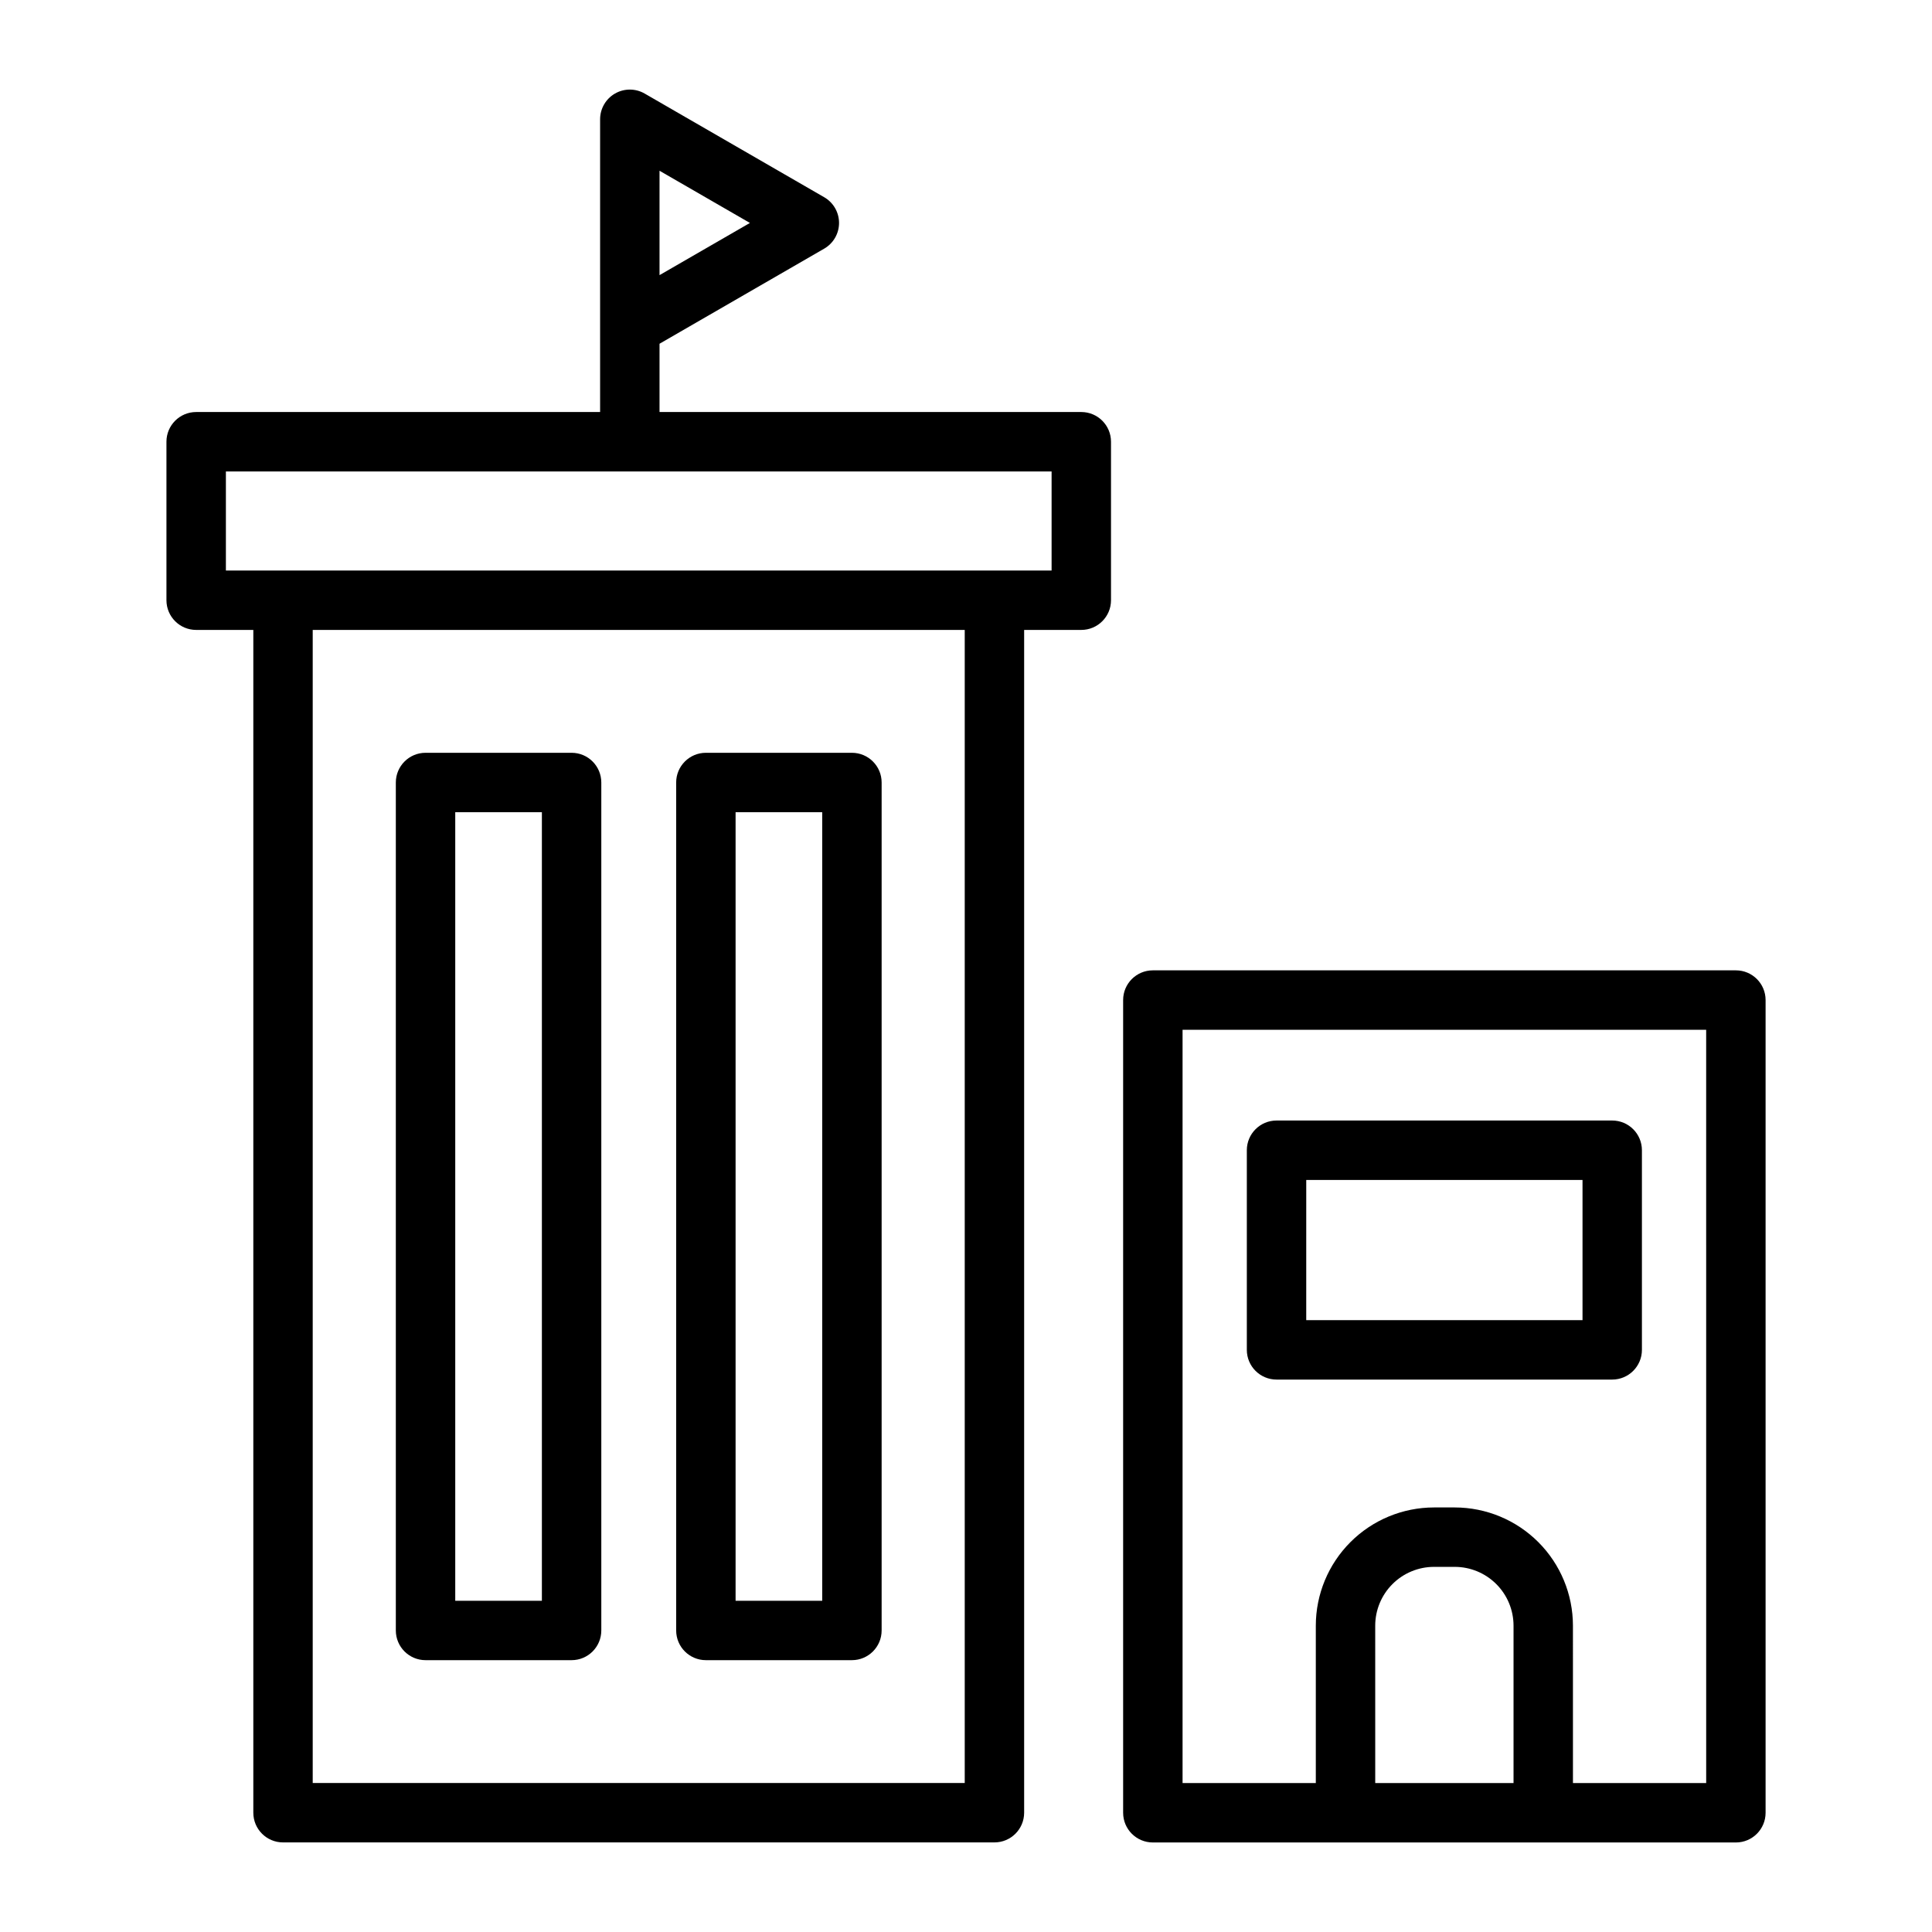 <?xml version="1.0" encoding="UTF-8"?>
<!-- Uploaded to: SVG Repo, www.svgrepo.com, Generator: SVG Repo Mixer Tools -->
<svg fill="#000000" width="800px" height="800px" version="1.1" viewBox="144 144 512 512" xmlns="http://www.w3.org/2000/svg">
 <path d="m430.55 253.19h-111.77v-18.094l43.637-25.199c2.438-1.406 3.938-4.004 3.938-6.816s-1.5-5.41-3.938-6.816l-47.574-27.469c-2.434-1.406-5.438-1.406-7.871 0-2.438 1.406-3.938 4.008-3.938 6.816v77.574l-107.05 0.004c-4.348 0-7.871 3.523-7.875 7.871v42.004c0.004 4.348 3.527 7.871 7.875 7.871h15.148v313.45c0 4.348 3.523 7.871 7.871 7.871h188.53c4.348 0 7.871-3.523 7.875-7.871v-313.45h15.148-0.004c4.348 0 7.875-3.523 7.875-7.871v-42.004c0-4.348-3.527-7.871-7.875-7.871zm-111.77-63.941 23.957 13.832-23.957 13.832v-27.668zm80.883 427.27h-172.79v-305.58h172.79zm23.02-321.32-218.82-0.004v-26.258h218.82zm-165.91 288.76h38.707c4.348 0 7.871-3.523 7.871-7.871v-224.72c0-4.344-3.523-7.871-7.871-7.871h-38.707c-4.348 0-7.871 3.527-7.875 7.871v224.72c0.004 4.348 3.527 7.871 7.875 7.871zm7.871-224.71h22.961v208.97h-22.961zm66.422 224.71h38.703-0.004c4.348 0 7.875-3.523 7.875-7.871v-224.72c0-4.344-3.527-7.871-7.875-7.871h-38.703 0.004c-4.348 0-7.875 3.527-7.875 7.871v224.72c0 4.348 3.527 7.871 7.875 7.871zm7.871-224.71h22.957v208.97h-22.957zm265.09 41.902h-154.51c-4.348 0-7.875 3.523-7.875 7.871v215.38c0 4.348 3.527 7.871 7.875 7.871h154.51c4.348 0 7.871-3.523 7.871-7.871v-215.38c0-4.348-3.523-7.871-7.871-7.871zm-95.578 215.38-0.004-41.73c0.008-4.125 1.648-8.082 4.566-11 2.918-2.918 6.875-4.562 11.004-4.566h5.519c4.125 0.004 8.082 1.648 11 4.566 2.918 2.918 4.562 6.875 4.566 11v41.727zm87.707 0h-35.309l-0.004-41.73c-0.008-8.301-3.309-16.258-9.18-22.129s-13.828-9.172-22.129-9.184h-5.519c-8.305 0.012-16.262 3.312-22.133 9.184s-9.172 13.828-9.18 22.129v41.727l-35.312 0.004v-199.63h138.76zm-113.86-106.93h88.961-0.004c4.348-0.004 7.871-3.527 7.871-7.875v-52.906c0-4.344-3.523-7.871-7.871-7.871h-88.961c-4.348 0-7.871 3.527-7.871 7.871v52.906c0 4.348 3.523 7.871 7.871 7.875zm7.871-52.906h73.215v37.16h-73.219z"/>
</svg>